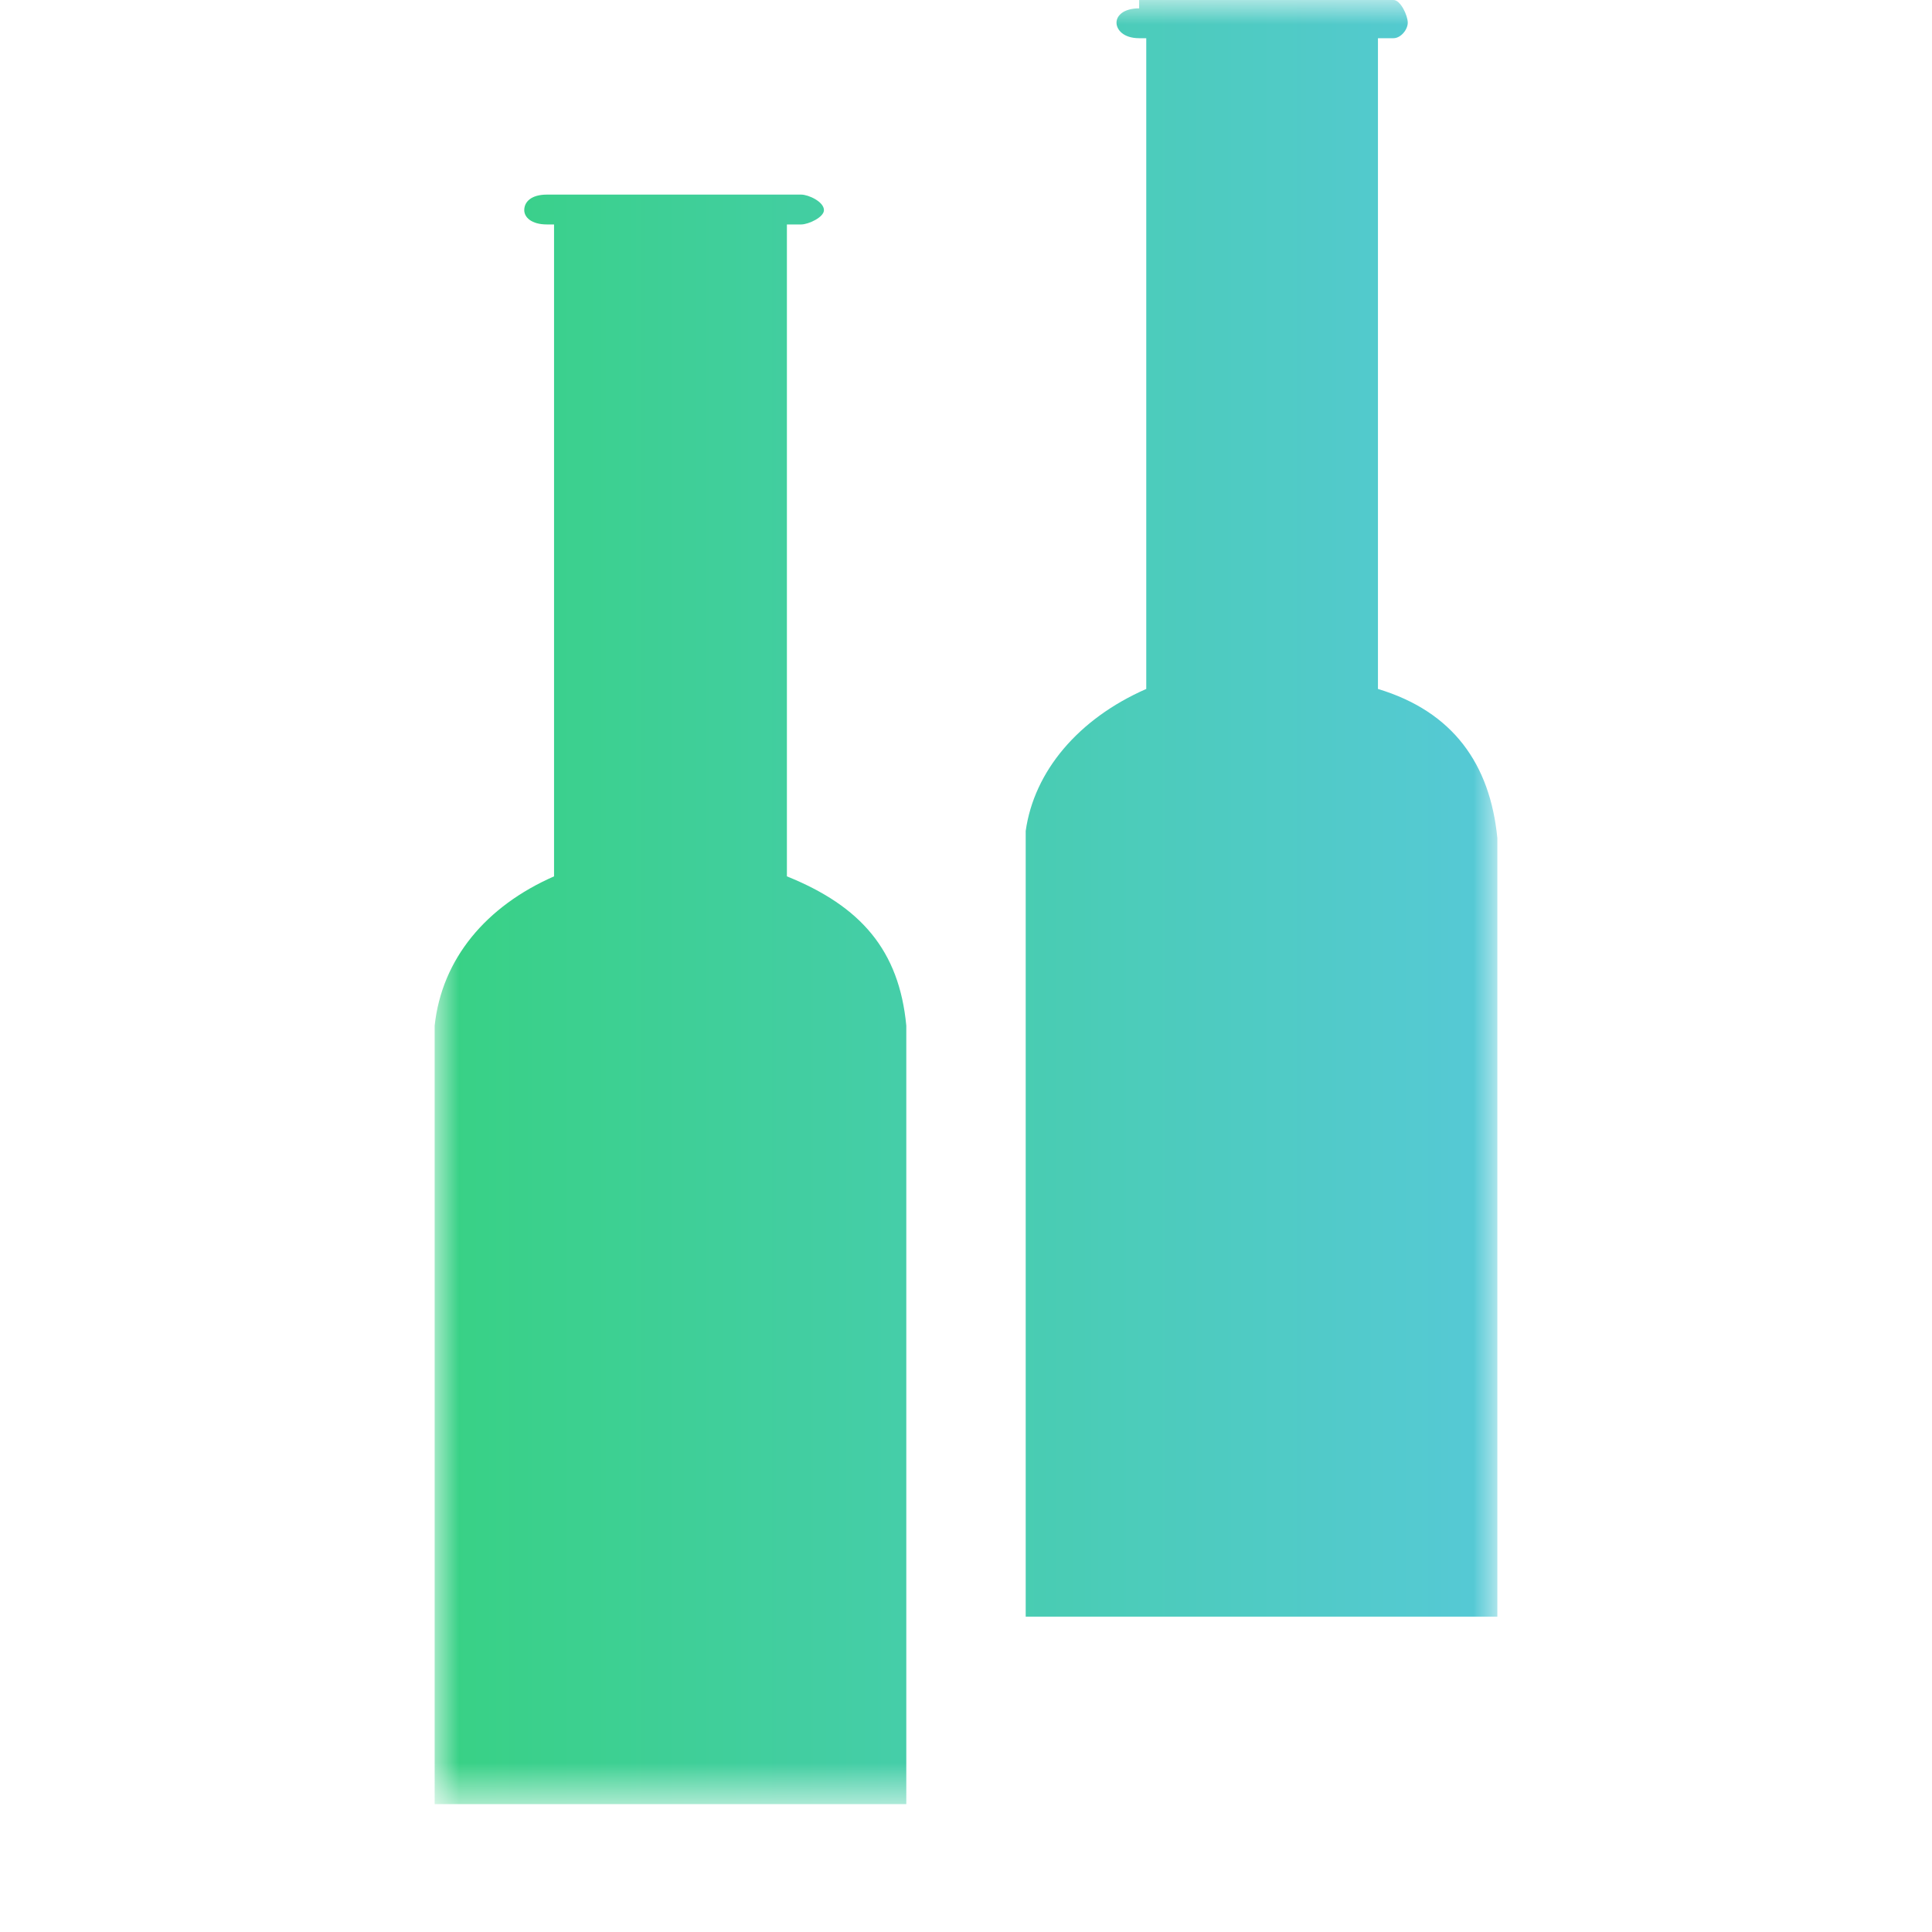 <?xml version="1.0" encoding="UTF-8"?>
<svg width="40px" height="40px" viewBox="0 0 40 40" version="1.1" xmlns="http://www.w3.org/2000/svg" xmlns:xlink="http://www.w3.org/1999/xlink">
    <title>wine</title>
    <defs>
        <polygon id="path-1" points="0 0 22 0 22 37.352 0 37.352"></polygon>
        <linearGradient x1="100%" y1="50.511%" x2="0.511%" y2="50.511%" id="linearGradient-3">
            <stop stop-color="#56C9D6" offset="0%"></stop>
            <stop stop-color="#38D185" offset="100%"></stop>
        </linearGradient>
    </defs>
    <g id="app-mashgichim" stroke="none" stroke-width="1" fill="none" fill-rule="evenodd">
        <g id="business-icons" transform="translate(-42, -458)">
            <rect fill="#FFFFFF" x="0" y="0" width="360" height="972"></rect>
            <g id="wine" transform="translate(51, 458)">
                <mask id="mask-2" fill="white">
                    <use xlink:href="#path-1"></use>
                </mask>
                <g id="Clip-2"></g>
                <path d="M14.585,1.11022302e-16 L19.851,1.11022302e-16 C19.998,1.11022302e-16 20.146,0.322 20.146,0.469 C20.146,0.618 19.998,0.791 19.851,0.791 L14.585,0.791 C14.263,0.791 14.116,0.618 14.116,0.469 C14.116,0.322 14.263,0.173 14.585,0.173 L14.585,1.11022302e-16 Z M14.732,0.791 L19.529,0.791 L19.529,14.264 C21.085,14.733 21.852,15.822 22.001,17.353 L22.001,33.471 L12.236,33.471 L12.236,17.204 C12.41,15.97 13.323,14.882 14.732,14.264 L14.732,0.791 Z M2.323,4.029 L7.588,4.029 C7.738,4.029 8.059,4.176 8.059,4.351 C8.059,4.498 7.738,4.647 7.588,4.647 L2.323,4.647 C2.002,4.647 1.854,4.498 1.854,4.351 C1.854,4.176 2.002,4.029 2.323,4.029 L2.323,4.029 Z M2.471,4.647 L7.292,4.647 L7.292,18.144 C8.825,18.762 9.616,19.677 9.764,21.235 L9.764,37.352 L-0.001,37.352 L-0.001,21.235 C0.148,19.851 1.063,18.762 2.471,18.144 L2.471,4.647 Z" id="Fill-1" fill="url(#linearGradient-3)" mask="url(#mask-2)"></path>
            </g>
        </g>
    </g>
</svg>